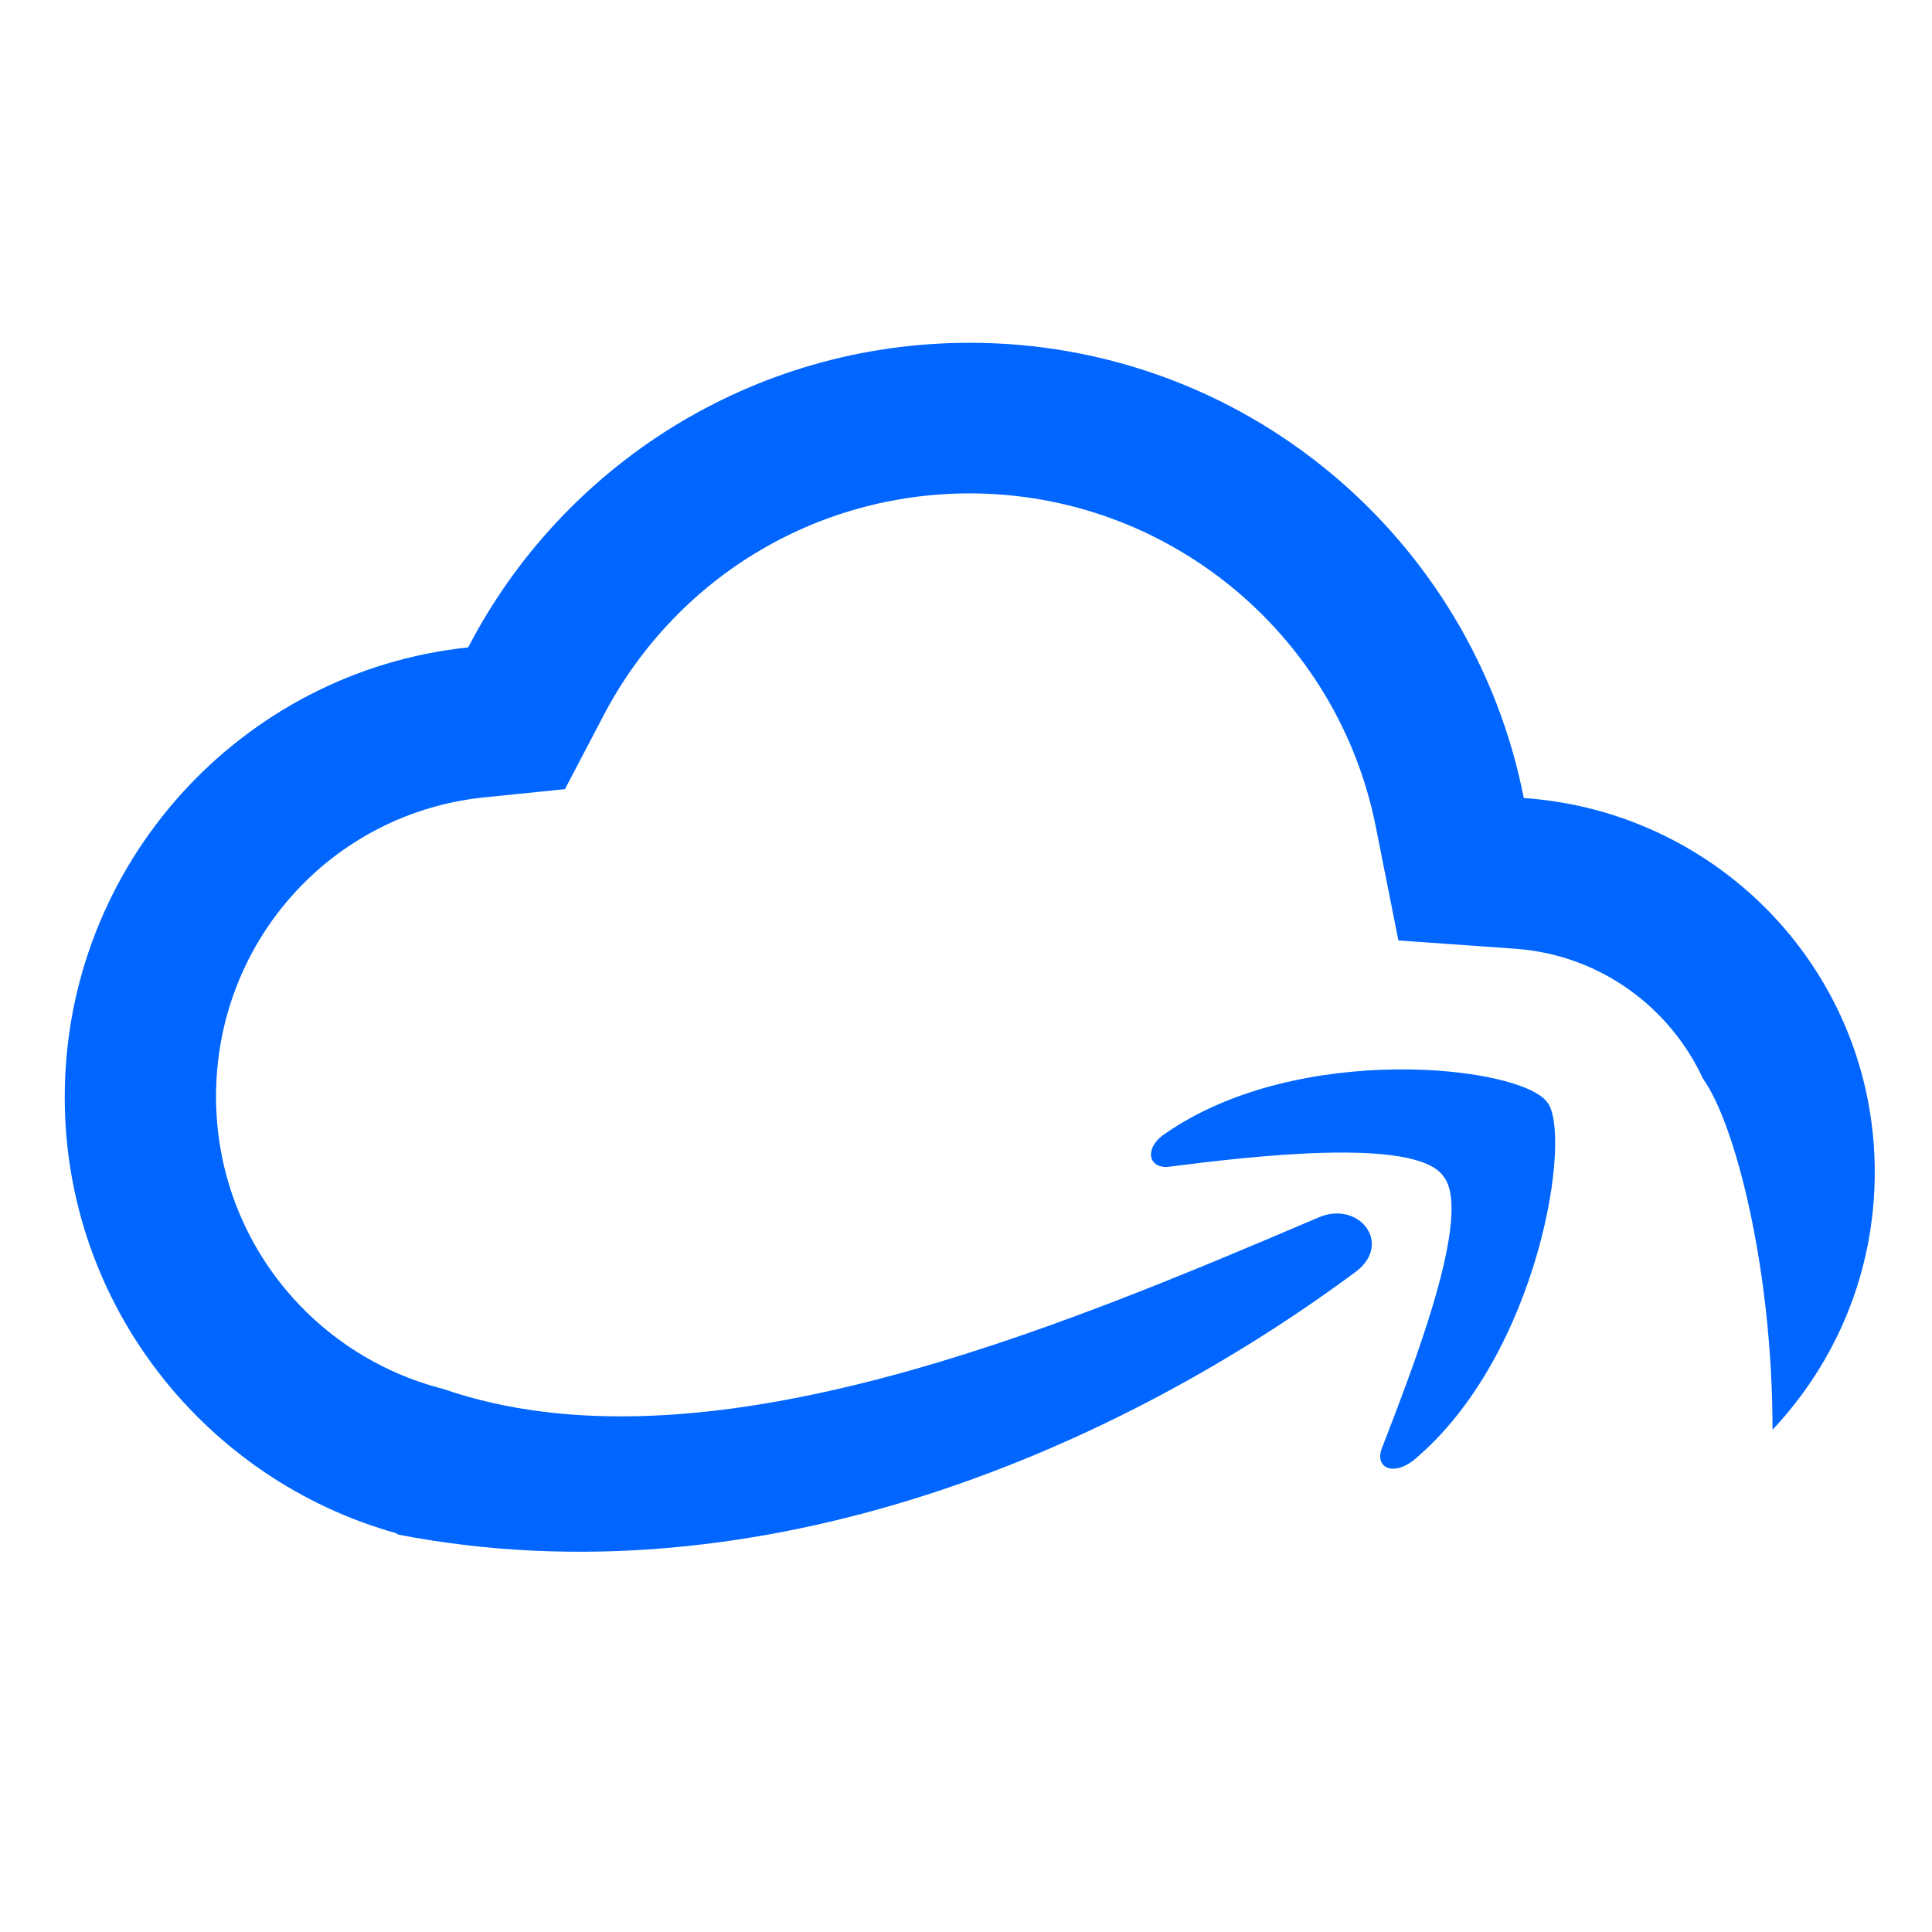 <?xml version="1.0" encoding="utf-8"?>
<!-- Generator: Adobe Illustrator 27.3.1, SVG Export Plug-In . SVG Version: 6.00 Build 0)  -->
<svg version="1.1" id="Ebene_1" xmlns="http://www.w3.org/2000/svg" xmlns:xlink="http://www.w3.org/1999/xlink" x="0px" y="0px"
	 viewBox="0 0 283.5 283.5" style="enable-background:new 0 0 283.5 283.5;" xml:space="preserve">
<style type="text/css">
	.st0{fill:#0066FF;}
</style>
<g>
	<path class="st0" d="M170.9,166.4c-3.1,2.1-2.4,5.2,0.7,4.8c11-1.4,36.1-4.5,40.2,1.4c4.5,5.5-4.8,28.9-8.9,39.6
		c-1.4,3.1,1.4,4.5,4.5,2.1c18.6-15.5,23.4-48.2,19.6-52.6C223.1,156.4,190.5,152.7,170.9,166.4z"/>
	<path class="st0" d="M249.9,158.3c4.7,6.5,10.2,27.8,10.2,51.5c9.3-9.9,15-23.1,15-37.8c0-29.2-22.7-52.9-51.5-54.9
		c-7.5-38.2-41.1-66.8-81.3-66.8c-32,0-59.8,18.1-73.6,44.7c-33.3,3.5-59.2,31.8-59.2,66c0,30.5,20.7,56.2,48.7,64l0,0.1
		c0.1,0,0.2,0,0.3,0.1c0,0,0,0,0,0v0c53.5,10.3,105.9-12.9,140.6-38.7c5.2-4.1,0.3-10.3-5.5-7.9C155.1,195,103.1,217,65,203.8
		c-19.2-4.9-33.3-22.2-33.3-42.9c0-22.7,16.9-41.6,39.4-43.9l11.8-1.2l5.5-10.5c10.5-20.3,31.1-32.9,53.9-32.9c29,0,54,20.6,59.6,49
		l3.3,16.6l16.9,1.2C234.6,140,245,147.7,249.9,158.3z"/>
</g>
</svg>
